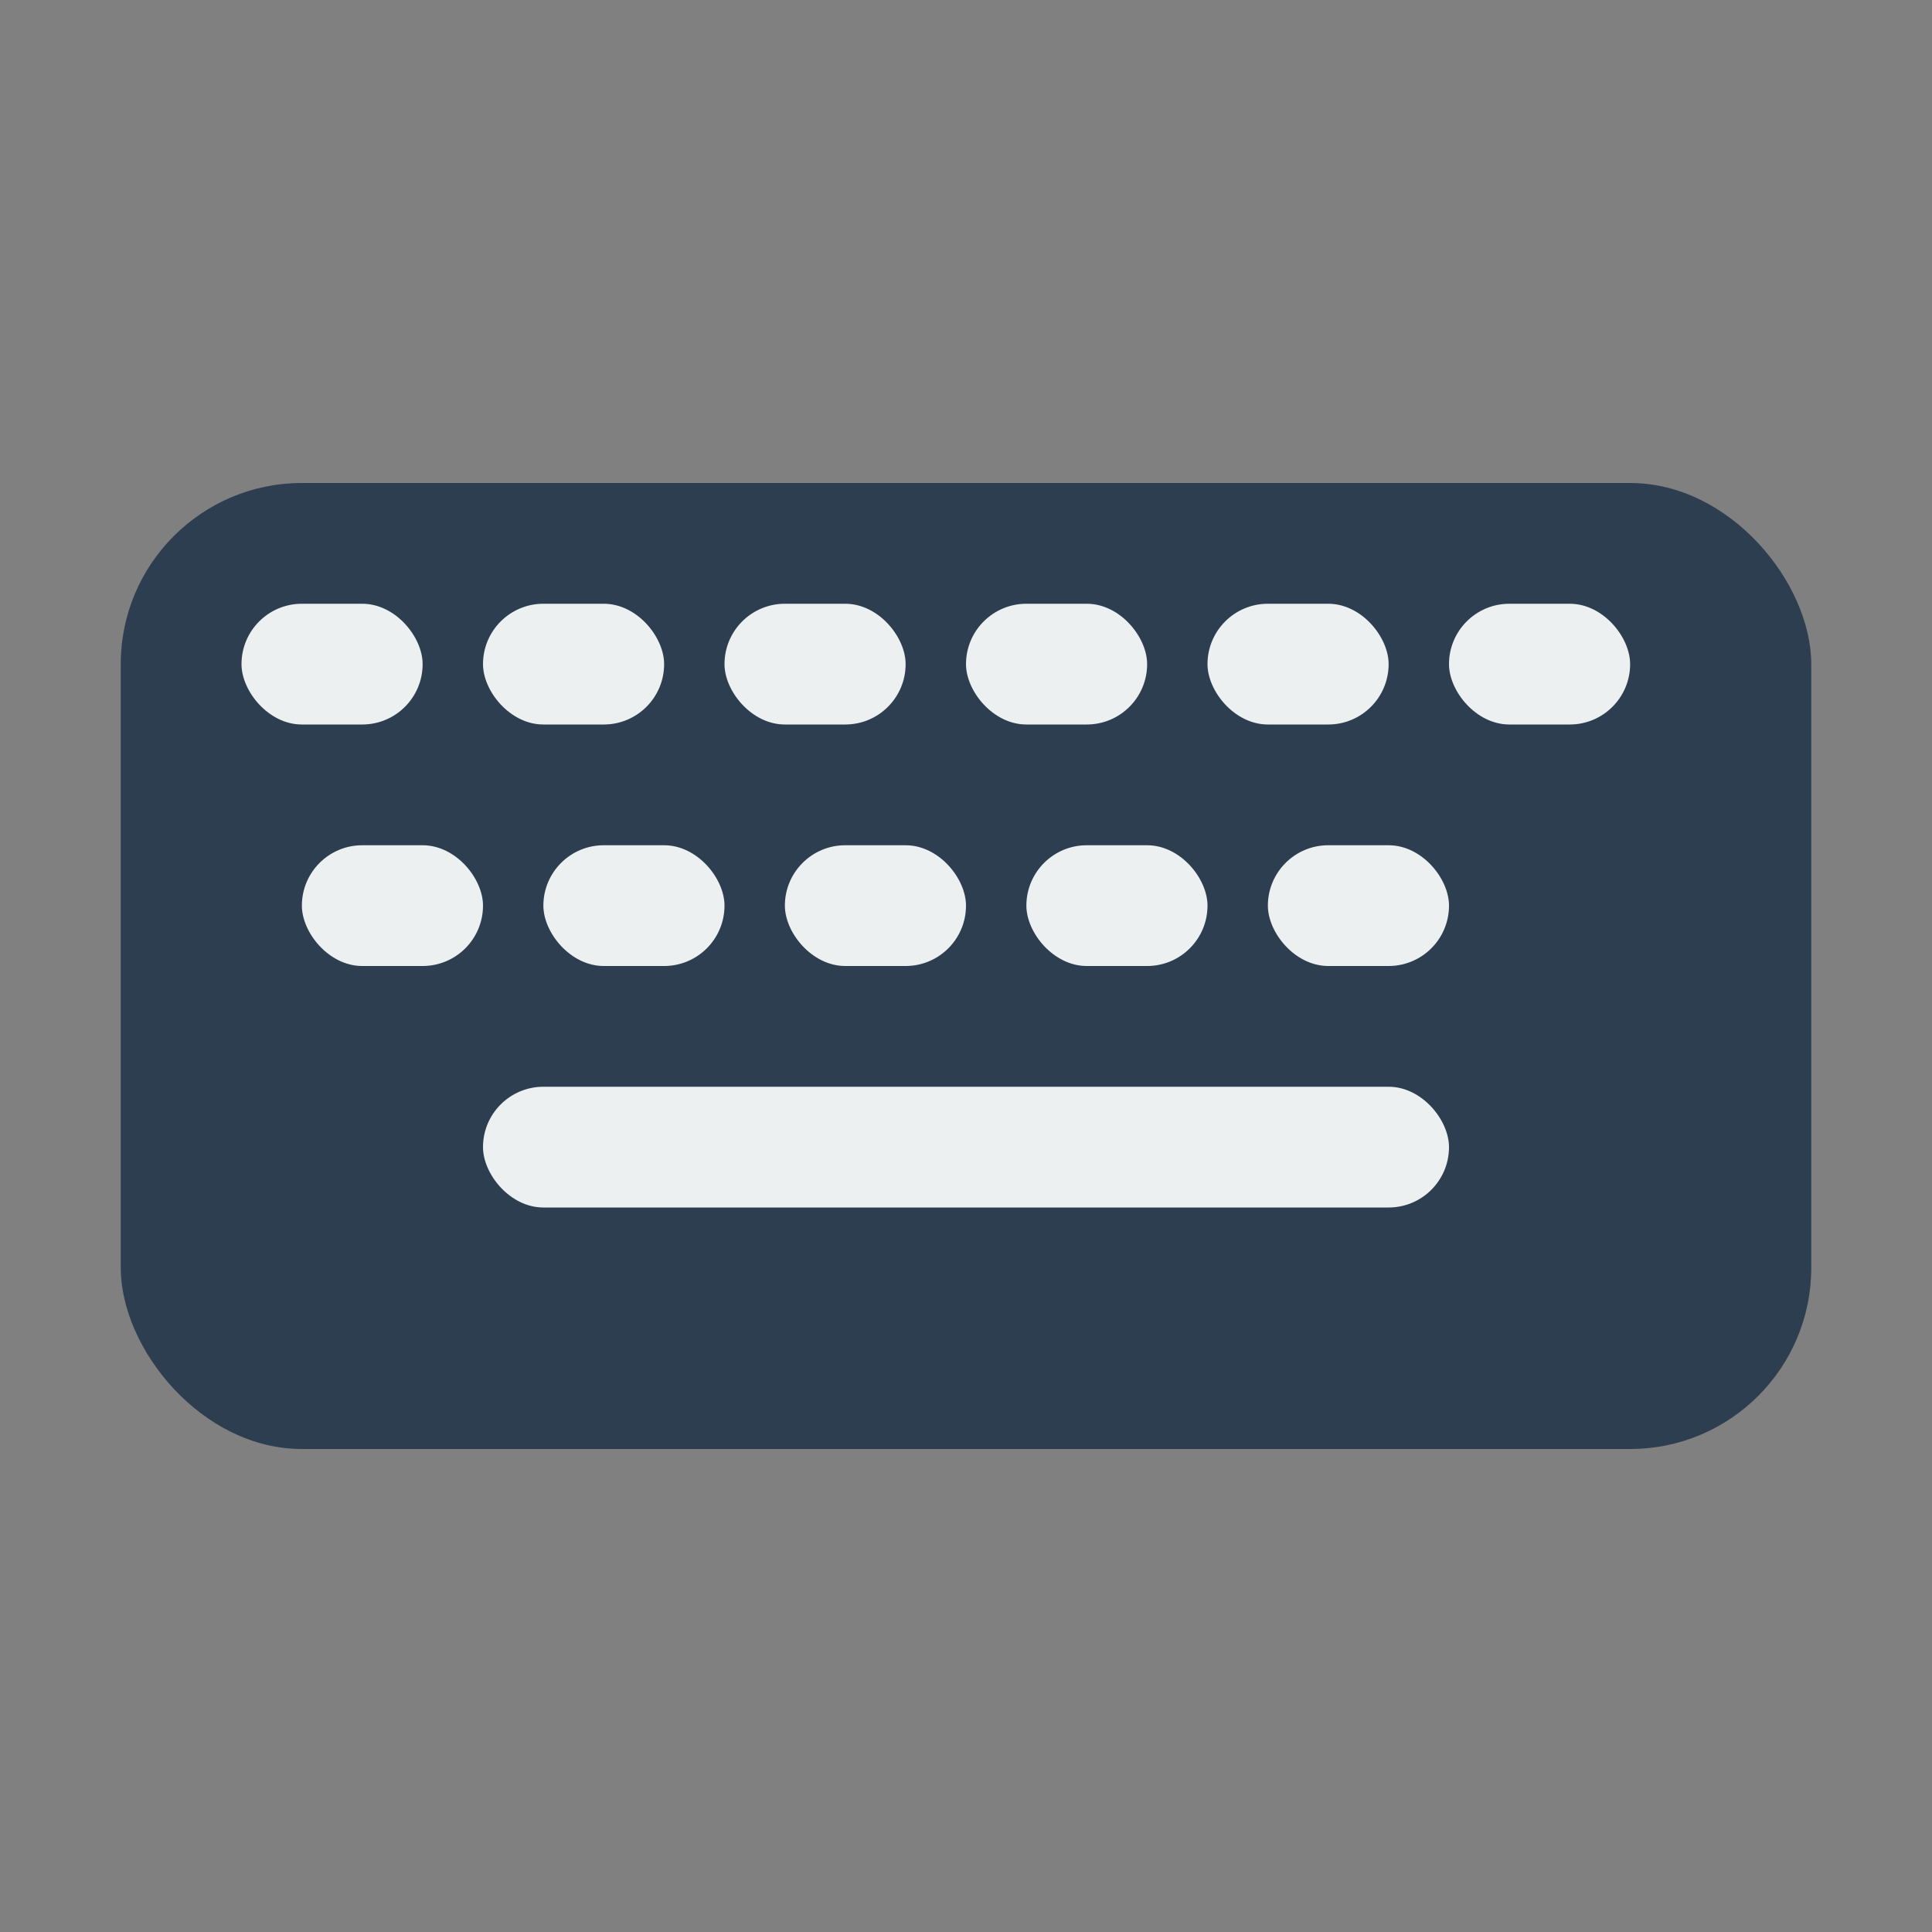 <svg xmlns="http://www.w3.org/2000/svg" viewBox="0 0 32 32">
  <rect x="0" y="0" width="32" height="32" fill="#808080" stroke="none"/>
  <!-- Keyboard base with rounded corners -->
  <rect x="2" y="8" width="28" height="16" rx="3" fill="#2C3E50"/>
  
  <!-- Top row keys -->
  <rect x="4" y="10" width="3" height="2" rx="1" fill="#ECF0F1"/>
  <rect x="8" y="10" width="3" height="2" rx="1" fill="#ECF0F1"/>
  <rect x="12" y="10" width="3" height="2" rx="1" fill="#ECF0F1"/>
  <rect x="16" y="10" width="3" height="2" rx="1" fill="#ECF0F1"/>
  <rect x="20" y="10" width="3" height="2" rx="1" fill="#ECF0F1"/>
  <rect x="24" y="10" width="3" height="2" rx="1" fill="#ECF0F1"/>
  
  <!-- Middle row keys -->
  <rect x="5" y="14" width="3" height="2" rx="1" fill="#ECF0F1"/>
  <rect x="9" y="14" width="3" height="2" rx="1" fill="#ECF0F1"/>
  <rect x="13" y="14" width="3" height="2" rx="1" fill="#ECF0F1"/>
  <rect x="17" y="14" width="3" height="2" rx="1" fill="#ECF0F1"/>
  <rect x="21" y="14" width="3" height="2" rx="1" fill="#ECF0F1"/>
  
  <!-- Space bar -->
  <rect x="8" y="18" width="16" height="2" rx="1" fill="#ECF0F1"/>
</svg>
